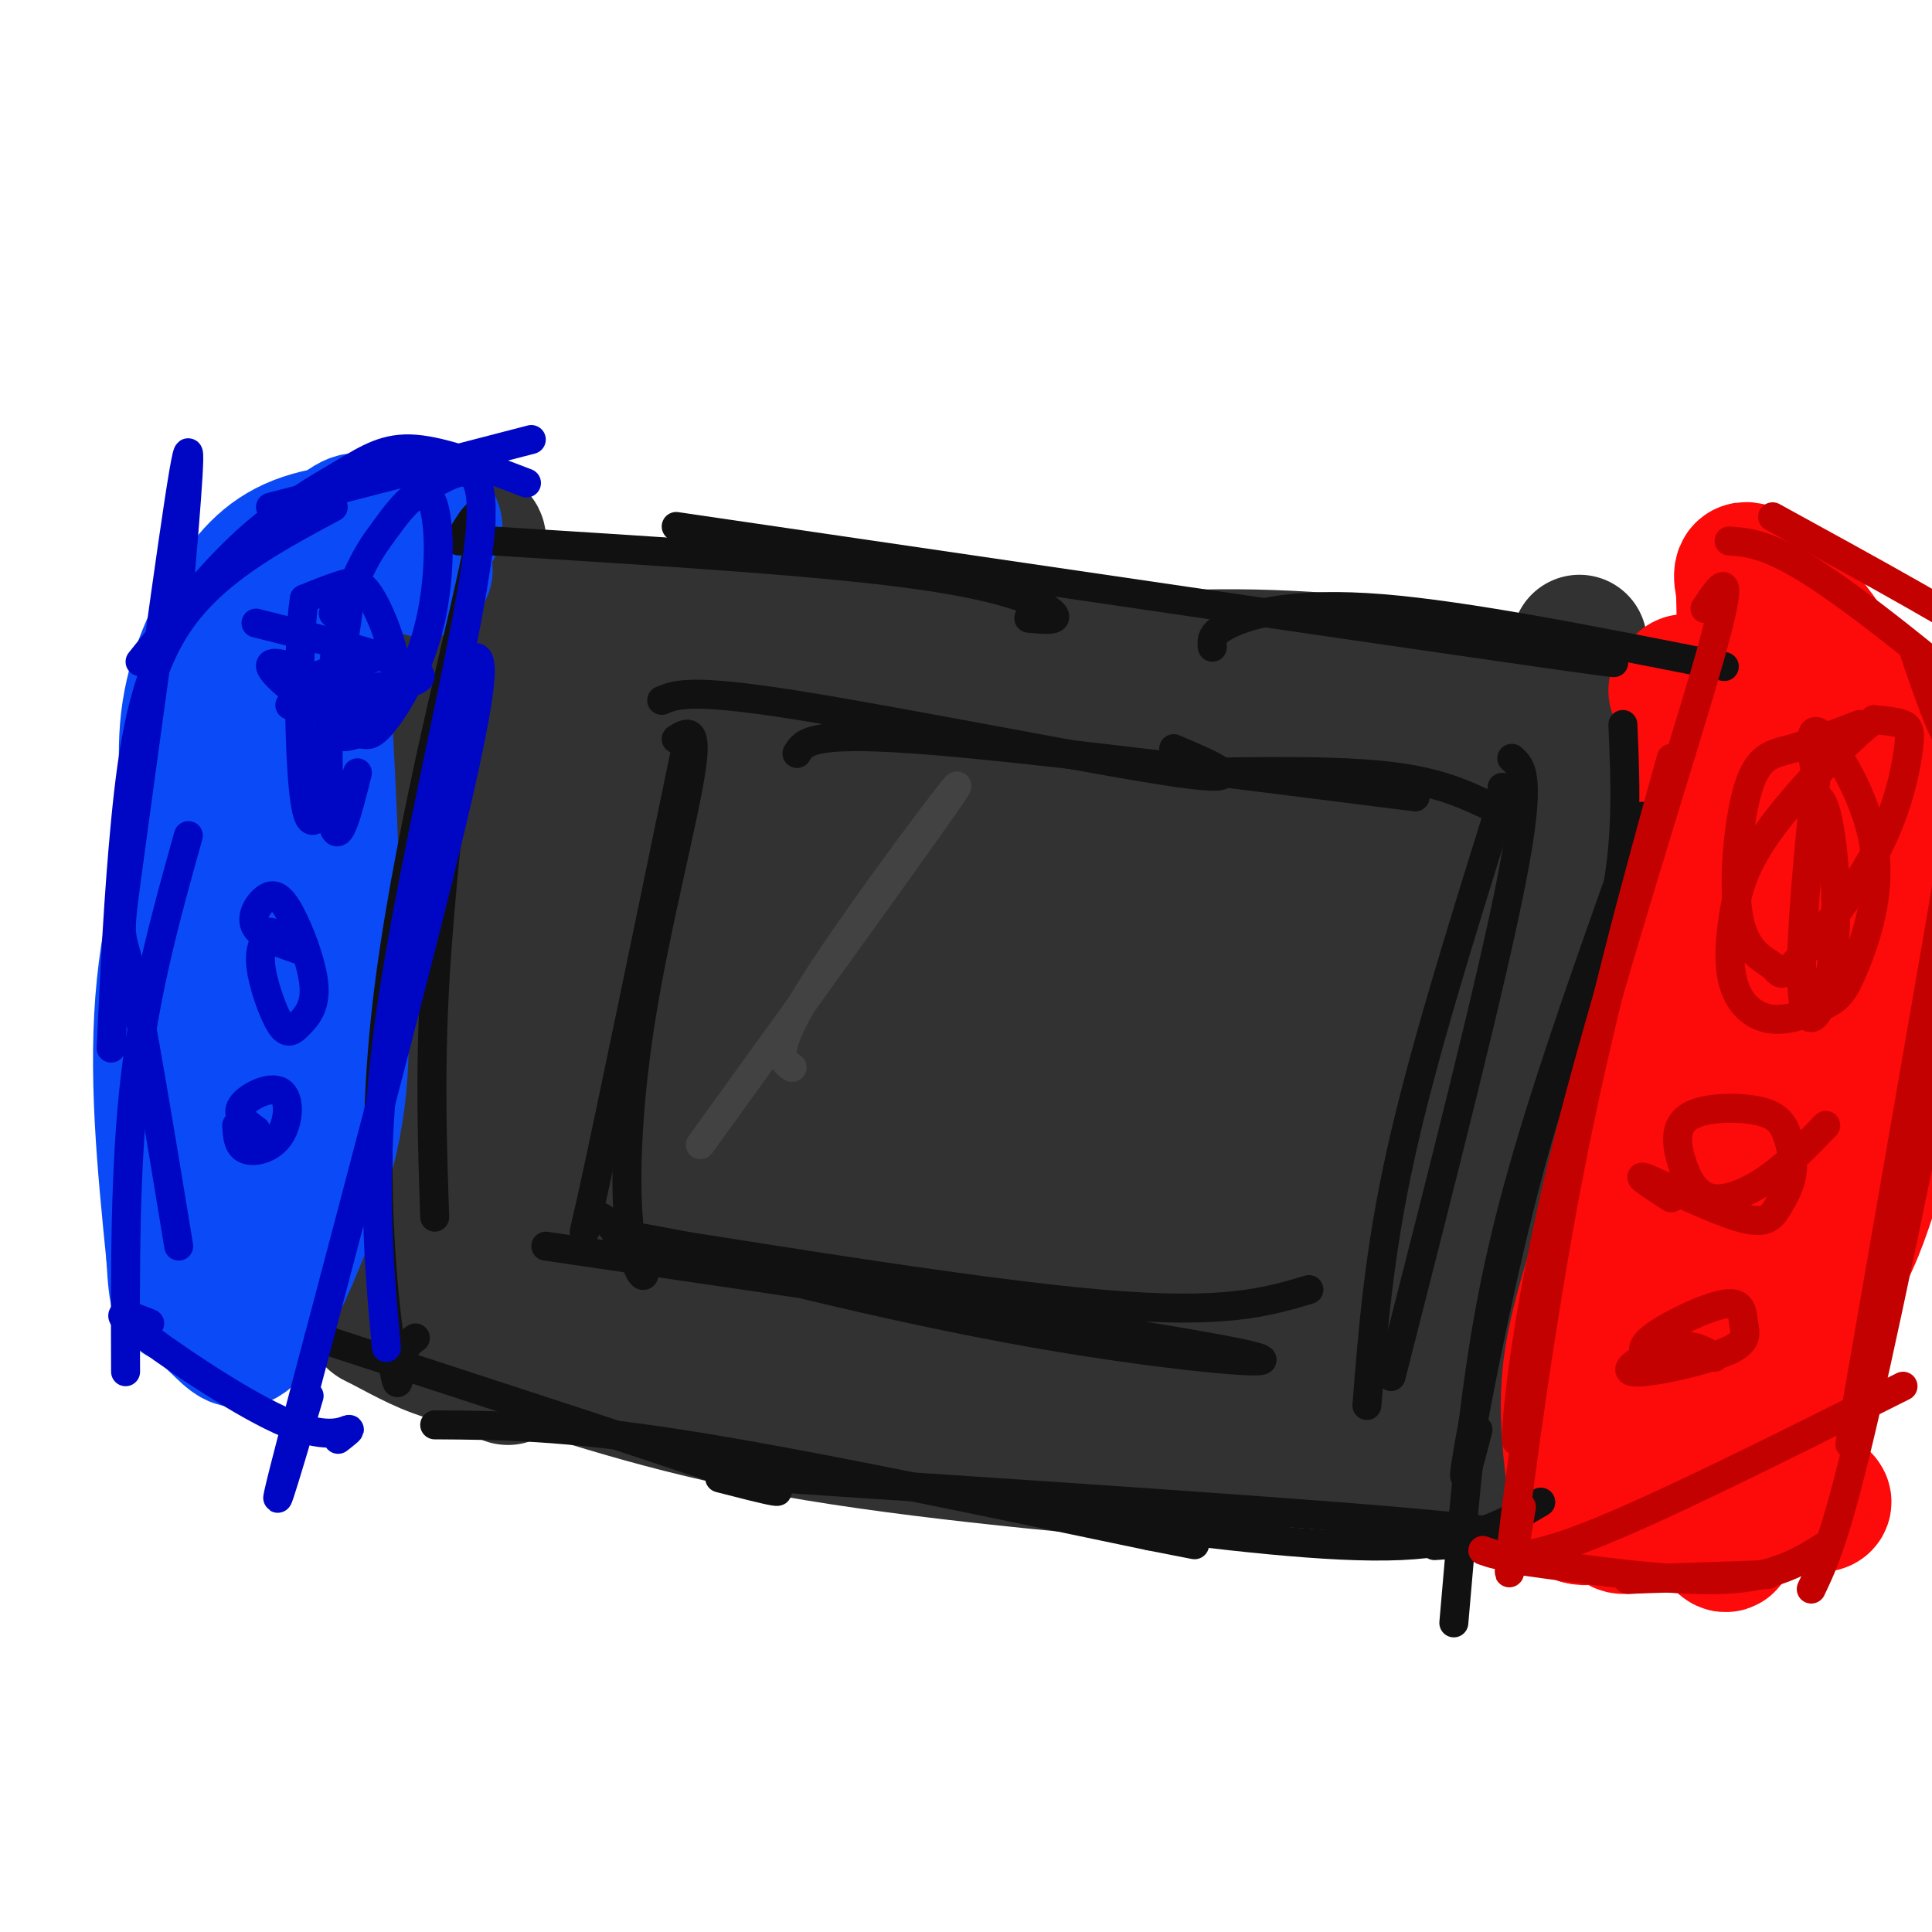 <svg viewBox='0 0 400 400' version='1.1' xmlns='http://www.w3.org/2000/svg' xmlns:xlink='http://www.w3.org/1999/xlink'><g fill='none' stroke='rgb(50,50,50)' stroke-width='28' stroke-linecap='round' stroke-linejoin='round'><path d='M90,129c11.083,-1.667 22.167,-3.333 40,-2c17.833,1.333 42.417,5.667 67,10'/><path d='M197,137c21.000,1.111 40.000,-1.111 59,-1c19.000,0.111 38.000,2.556 57,5'/><path d='M313,141c12.333,0.833 14.667,0.417 17,0'/><path d='M327,133c-5.131,52.726 -10.262,105.452 -13,128c-2.738,22.548 -3.083,14.917 -4,12c-0.917,-2.917 -2.405,-1.119 -2,-3c0.405,-1.881 2.702,-7.440 5,-13'/><path d='M326,174c0.000,0.000 -18.000,125.000 -18,125'/><path d='M308,299c2.369,20.262 17.292,8.417 -12,2c-29.292,-6.417 -102.798,-7.405 -131,-9c-28.202,-1.595 -11.101,-3.798 6,-6'/><path d='M251,306c-33.000,-2.978 -66.000,-5.956 -92,-11c-26.000,-5.044 -45.000,-12.156 -55,-15c-10.000,-2.844 -11.000,-1.422 -12,0'/><path d='M92,280c-4.685,-1.344 -10.399,-4.703 -13,-6c-2.601,-1.297 -2.089,-0.533 0,-4c2.089,-3.467 5.755,-11.164 9,-31c3.245,-19.836 6.070,-51.810 7,-70c0.930,-18.190 -0.035,-22.595 -1,-27'/><path d='M94,142c-1.099,-5.003 -3.346,-4.011 -2,-9c1.346,-4.989 6.285,-15.959 7,-20c0.715,-4.041 -2.796,-1.155 -4,14c-1.204,15.155 -0.102,42.577 1,70'/><path d='M96,197c0.594,19.590 1.578,33.566 4,46c2.422,12.434 6.282,23.326 7,31c0.718,7.674 -1.704,12.129 -2,11c-0.296,-1.129 1.536,-7.842 16,-8c14.464,-0.158 41.561,6.241 63,9c21.439,2.759 37.219,1.880 53,1'/><path d='M237,287c19.429,1.164 41.503,3.574 40,4c-1.503,0.426 -26.582,-1.132 -41,-2c-14.418,-0.868 -18.176,-1.048 -40,-7c-21.824,-5.952 -61.716,-17.678 -81,-24c-19.284,-6.322 -17.961,-7.241 -1,-6c16.961,1.241 49.560,4.640 72,8c22.440,3.360 34.720,6.680 47,10'/><path d='M233,270c29.477,5.481 79.668,14.184 83,17c3.332,2.816 -40.196,-0.257 -65,-3c-24.804,-2.743 -30.884,-5.158 -44,-9c-13.116,-3.842 -33.269,-9.112 -50,-15c-16.731,-5.888 -30.041,-12.393 -19,-13c11.041,-0.607 46.434,4.683 65,7c18.566,2.317 20.305,1.662 29,0c8.695,-1.662 24.348,-4.331 40,-7'/><path d='M272,247c13.174,-5.422 26.110,-15.478 32,-20c5.890,-4.522 4.734,-3.509 8,-19c3.266,-15.491 10.952,-47.485 13,-58c2.048,-10.515 -1.544,0.450 -4,1c-2.456,0.550 -3.777,-9.313 -9,18c-5.223,27.313 -14.350,91.804 -19,118c-4.650,26.196 -4.825,14.098 -5,2'/><path d='M288,289c2.480,-28.498 11.180,-100.742 15,-131c3.820,-30.258 2.759,-18.531 -6,6c-8.759,24.531 -25.217,61.866 -31,83c-5.783,21.134 -0.892,26.067 4,31'/><path d='M270,278c2.756,7.870 7.648,12.046 7,9c-0.648,-3.046 -6.834,-13.313 -21,-22c-14.166,-8.687 -36.313,-15.792 -50,-21c-13.687,-5.208 -18.916,-8.517 -36,-10c-17.084,-1.483 -46.024,-1.138 -37,-1c9.024,0.138 56.012,0.069 103,0'/><path d='M236,233c22.371,2.164 26.797,7.575 30,11c3.203,3.425 5.183,4.864 5,6c-0.183,1.136 -2.530,1.970 -2,5c0.530,3.030 3.936,8.255 -37,0c-40.936,-8.255 -126.213,-29.992 -130,-38c-3.787,-8.008 73.918,-2.288 114,1c40.082,3.288 42.541,4.144 45,5'/><path d='M261,223c7.759,0.786 4.656,0.252 8,1c3.344,0.748 13.133,2.778 -20,9c-33.133,6.222 -109.190,16.637 -138,11c-28.810,-5.637 -10.374,-27.325 -2,-40c8.374,-12.675 6.687,-16.338 5,-20'/><path d='M114,184c1.607,-8.881 3.125,-21.083 -3,-29c-6.125,-7.917 -19.893,-11.548 5,-10c24.893,1.548 88.446,8.274 152,15'/><path d='M268,160c25.786,2.091 14.252,-0.180 18,2c3.748,2.180 22.778,8.811 28,10c5.222,1.189 -3.363,-3.065 -43,1c-39.637,4.065 -110.325,16.447 -137,21c-26.675,4.553 -9.338,1.276 8,-2'/><path d='M142,192c26.767,2.851 89.683,10.979 122,16c32.317,5.021 34.033,6.933 28,7c-6.033,0.067 -19.817,-1.713 -54,-11c-34.183,-9.287 -88.767,-26.082 -107,-33c-18.233,-6.918 -0.117,-3.959 18,-1'/><path d='M149,170c18.537,0.157 55.881,1.049 80,4c24.119,2.951 35.015,7.960 36,11c0.985,3.040 -7.940,4.110 -14,6c-6.060,1.890 -9.253,4.599 -26,0c-16.747,-4.599 -47.047,-16.508 -53,-19c-5.953,-2.492 12.442,4.431 28,8c15.558,3.569 28.279,3.785 41,4'/></g>
<g fill='none' stroke='rgb(253,10,10)' stroke-width='28' stroke-linecap='round' stroke-linejoin='round'><path d='M347,143c1.226,-1.619 2.452,-3.238 3,0c0.548,3.238 0.417,11.333 0,22c-0.417,10.667 -1.119,23.905 -4,39c-2.881,15.095 -7.940,32.048 -13,49'/><path d='M333,253c-3.889,13.444 -7.111,22.556 -8,32c-0.889,9.444 0.556,19.222 2,29'/><path d='M327,314c5.067,1.711 16.733,-8.511 26,-18c9.267,-9.489 16.133,-18.244 23,-27'/><path d='M376,269c5.488,-7.386 7.708,-12.351 10,-19c2.292,-6.649 4.656,-14.982 6,-24c1.344,-9.018 1.670,-18.719 1,-27c-0.670,-8.281 -2.335,-15.140 -4,-22'/><path d='M389,177c-1.167,-10.202 -2.083,-24.708 -7,-36c-4.917,-11.292 -13.833,-19.369 -18,-22c-4.167,-2.631 -3.583,0.185 -3,3'/><path d='M361,122c0.167,13.012 2.083,44.042 -2,82c-4.083,37.958 -14.167,82.845 -17,97c-2.833,14.155 1.583,-2.423 6,-19'/><path d='M348,282c4.697,-8.695 13.441,-20.934 19,-31c5.559,-10.066 7.934,-17.960 11,-33c3.066,-15.040 6.822,-37.227 7,-46c0.178,-8.773 -3.221,-4.131 -5,-6c-1.779,-1.869 -1.937,-10.248 -5,12c-3.063,22.248 -9.032,75.124 -15,128'/><path d='M360,306c-2.702,21.714 -1.958,12.000 -8,9c-6.042,-3.000 -18.869,0.714 -16,1c2.869,0.286 21.435,-2.857 40,-6'/><path d='M376,310c4.884,0.803 -2.907,5.812 -3,-9c-0.093,-14.812 7.511,-49.444 11,-70c3.489,-20.556 2.862,-27.034 0,-21c-2.862,6.034 -7.961,24.581 -10,37c-2.039,12.419 -1.020,18.709 0,25'/><path d='M374,272c0.000,4.167 0.000,2.083 0,0'/></g>
<g fill='none' stroke='rgb(11,75,247)' stroke-width='28' stroke-linecap='round' stroke-linejoin='round'><path d='M88,118c-4.200,-3.578 -8.400,-7.156 -11,-9c-2.600,-1.844 -3.600,-1.956 -8,2c-4.400,3.956 -12.200,11.978 -20,20'/><path d='M49,131c-3.655,4.095 -2.792,4.333 -2,5c0.792,0.667 1.512,1.762 3,1c1.488,-0.762 3.744,-3.381 6,-6'/><path d='M90,109c-9.994,0.321 -19.988,0.643 -27,3c-7.012,2.357 -11.042,6.750 -15,13c-3.958,6.250 -7.845,14.357 -9,24c-1.155,9.643 0.423,20.821 2,32'/><path d='M41,181c2.000,12.833 6.000,28.917 10,45'/><path d='M47,153c-5.583,16.583 -11.167,33.167 -13,51c-1.833,17.833 0.083,36.917 2,56'/><path d='M36,260c0.574,10.323 1.007,8.131 3,9c1.993,0.869 5.544,4.800 8,7c2.456,2.200 3.815,2.669 8,-5c4.185,-7.669 11.196,-23.477 14,-38c2.804,-14.523 1.402,-27.762 0,-41'/><path d='M69,192c-0.800,-27.356 -2.800,-75.244 -6,-70c-3.200,5.244 -7.600,63.622 -12,122'/><path d='M51,244c-2.271,24.625 -1.949,25.188 0,18c1.949,-7.188 5.525,-22.128 7,-42c1.475,-19.872 0.850,-44.678 2,-56c1.150,-11.322 4.075,-9.161 7,-7'/></g>
<g fill='none' stroke='rgb(17,17,17)' stroke-width='6' stroke-linecap='round' stroke-linejoin='round'><path d='M66,277c37.083,12.083 74.167,24.167 88,29c13.833,4.833 4.417,2.417 -5,0'/><path d='M90,295c13.167,0.083 26.333,0.167 51,4c24.667,3.833 60.833,11.417 97,19'/><path d='M238,318c16.167,3.167 8.083,1.583 0,0'/><path d='M161,306c58.167,3.833 116.333,7.667 139,10c22.667,2.333 9.833,3.167 -3,4'/><path d='M230,315c22.583,2.833 45.167,5.667 60,5c14.833,-0.667 21.917,-4.833 29,-9'/><path d='M102,112c33.933,2.089 67.867,4.178 88,7c20.133,2.822 26.467,6.378 28,8c1.533,1.622 -1.733,1.311 -5,1'/><path d='M140,109c74.417,10.917 148.833,21.833 178,26c29.167,4.167 13.083,1.583 -3,-1'/><path d='M251,134c-0.178,-1.511 -0.356,-3.022 4,-5c4.356,-1.978 13.244,-4.422 31,-3c17.756,1.422 44.378,6.711 71,12'/><path d='M336,150c0.536,12.417 1.071,24.833 -2,38c-3.071,13.167 -9.750,27.083 -16,49c-6.250,21.917 -12.071,51.833 -14,63c-1.929,11.167 0.036,3.583 2,-4'/><path d='M340,169c-7.667,21.444 -15.333,42.889 -21,61c-5.667,18.111 -9.333,32.889 -12,50c-2.667,17.111 -4.333,36.556 -6,56'/><path d='M95,112c3.325,-5.641 6.651,-11.282 3,6c-3.651,17.282 -14.278,57.488 -18,91c-3.722,33.512 -0.541,60.330 1,71c1.541,10.670 1.440,5.191 2,2c0.560,-3.191 1.780,-4.096 3,-5'/><path d='M96,142c-2.500,21.833 -5.000,43.667 -6,62c-1.000,18.333 -0.500,33.167 0,48'/><path d='M140,153c2.285,-1.427 4.571,-2.855 3,7c-1.571,9.855 -6.998,30.992 -10,49c-3.002,18.008 -3.577,32.887 -3,42c0.577,9.113 2.308,12.461 3,13c0.692,0.539 0.346,-1.730 0,-4'/><path d='M142,155c-7.844,37.956 -15.689,75.911 -19,91c-3.311,15.089 -2.089,7.311 0,6c2.089,-1.311 5.044,3.844 8,9'/><path d='M137,145c3.022,-1.244 6.044,-2.489 28,1c21.956,3.489 62.844,11.711 79,14c16.156,2.289 7.578,-1.356 -1,-5'/><path d='M165,156c1.333,-2.250 2.667,-4.500 24,-3c21.333,1.500 62.667,6.750 104,12'/><path d='M244,160c17.356,-0.333 34.711,-0.667 46,1c11.289,1.667 16.511,5.333 19,6c2.489,0.667 2.244,-1.667 2,-4'/><path d='M313,157c2.083,1.833 4.167,3.667 0,25c-4.167,21.333 -14.583,62.167 -25,103'/><path d='M310,169c-7.750,24.833 -15.500,49.667 -20,70c-4.500,20.333 -5.750,36.167 -7,52'/><path d='M113,258c62.827,9.214 125.655,18.429 143,22c17.345,3.571 -10.792,1.500 -42,-4c-31.208,-5.500 -65.488,-14.429 -78,-18c-12.512,-3.571 -3.256,-1.786 6,0'/><path d='M142,258c18.133,2.800 60.467,9.800 86,12c25.533,2.200 34.267,-0.400 43,-3'/></g>
<g fill='none' stroke='rgb(195,1,1)' stroke-width='6' stroke-linecap='round' stroke-linejoin='round'><path d='M353,126c3.363,-5.095 6.726,-10.190 1,10c-5.726,20.190 -20.542,65.667 -29,99c-8.458,33.333 -10.560,54.524 -11,61c-0.440,6.476 0.780,-1.762 2,-10'/><path d='M346,157c-7.489,27.044 -14.978,54.089 -21,85c-6.022,30.911 -10.578,65.689 -12,78c-1.422,12.311 0.289,2.156 2,-8'/><path d='M307,321c3.750,1.333 7.500,2.667 22,-3c14.500,-5.667 39.750,-18.333 65,-31'/><path d='M337,327c0.000,0.000 29.000,-1.000 29,-1'/><path d='M314,323c16.167,2.250 32.333,4.500 43,4c10.667,-0.500 15.833,-3.750 21,-7'/><path d='M375,329c2.583,-5.417 5.167,-10.833 11,-36c5.833,-25.167 14.917,-70.083 24,-115'/><path d='M383,299c9.089,-52.200 18.178,-104.400 22,-127c3.822,-22.600 2.378,-15.600 0,-17c-2.378,-1.400 -5.689,-11.200 -9,-21'/><path d='M358,112c4.467,0.333 8.933,0.667 21,9c12.067,8.333 31.733,24.667 38,31c6.267,6.333 -0.867,2.667 -8,-1'/><path d='M367,107c20.667,11.333 41.333,22.667 52,30c10.667,7.333 11.333,10.667 12,14'/></g>
<g fill='none' stroke='rgb(0,7,196)' stroke-width='6' stroke-linecap='round' stroke-linejoin='round'><path d='M90,100c5.778,-3.089 11.556,-6.178 9,14c-2.556,20.178 -13.444,63.622 -18,95c-4.556,31.378 -2.778,50.689 -1,70'/><path d='M95,139c3.844,-4.267 7.689,-8.533 0,25c-7.689,33.533 -26.911,104.867 -34,132c-7.089,27.133 -2.044,10.067 3,-7'/><path d='M70,298c1.518,-1.179 3.036,-2.357 2,-2c-1.036,0.357 -4.625,2.250 -14,-2c-9.375,-4.250 -24.536,-14.643 -30,-19c-5.464,-4.357 -1.232,-2.679 3,-1'/><path d='M26,284c-0.083,-21.250 -0.167,-42.500 2,-61c2.167,-18.500 6.583,-34.250 11,-50'/><path d='M37,258c-3.893,-23.732 -7.786,-47.464 -10,-57c-2.214,-9.536 -2.750,-4.875 0,-25c2.750,-20.125 8.786,-65.036 11,-78c2.214,-12.964 0.607,6.018 -1,25'/><path d='M23,217c0.756,-15.822 1.511,-31.644 3,-47c1.489,-15.356 3.711,-30.244 11,-41c7.289,-10.756 19.644,-17.378 32,-24'/><path d='M29,137c7.345,-9.173 14.690,-18.345 22,-25c7.310,-6.655 14.583,-10.792 20,-14c5.417,-3.208 8.976,-5.488 15,-5c6.024,0.488 14.512,3.744 23,7'/><path d='M56,105c0.000,0.000 54.000,-14.000 54,-14'/><path d='M60,146c2.337,-2.043 4.673,-4.086 3,-6c-1.673,-1.914 -7.356,-3.701 -7,-2c0.356,1.701 6.752,6.888 11,9c4.248,2.112 6.348,1.149 9,0c2.652,-1.149 5.855,-2.483 6,-7c0.145,-4.517 -2.769,-12.216 -5,-16c-2.231,-3.784 -3.780,-3.653 -6,-3c-2.220,0.653 -5.110,1.826 -8,3'/><path d='M63,124c-1.467,9.622 -1.133,32.178 0,41c1.133,8.822 3.067,3.911 5,-1'/><path d='M69,127c1.739,-2.414 3.479,-4.828 3,0c-0.479,4.828 -3.175,16.898 -3,22c0.175,5.102 3.221,3.237 5,3c1.779,-0.237 2.291,1.153 5,-2c2.709,-3.153 7.614,-10.849 10,-21c2.386,-10.151 2.253,-22.757 0,-26c-2.253,-3.243 -6.627,2.879 -11,9'/><path d='M78,112c-3.679,5.179 -7.375,13.625 -9,26c-1.625,12.375 -1.179,28.679 0,33c1.179,4.321 3.089,-3.339 5,-11'/><path d='M53,129c17.089,4.289 34.178,8.578 34,11c-0.178,2.422 -17.622,2.978 -22,2c-4.378,-0.978 4.311,-3.489 13,-6'/><path d='M56,193c-1.210,1.634 -2.420,3.269 -2,7c0.420,3.731 2.469,9.559 4,12c1.531,2.441 2.543,1.496 4,0c1.457,-1.496 3.360,-3.542 3,-8c-0.360,-4.458 -2.983,-11.329 -5,-15c-2.017,-3.671 -3.428,-4.142 -5,-3c-1.572,1.142 -3.306,3.898 -2,6c1.306,2.102 5.653,3.551 10,5'/><path d='M49,233c0.121,2.164 0.242,4.329 2,5c1.758,0.671 5.152,-0.150 7,-3c1.848,-2.850 2.152,-7.729 0,-9c-2.152,-1.271 -6.758,1.065 -8,3c-1.242,1.935 0.879,3.467 3,5'/></g>
<g fill='none' stroke='rgb(195,1,1)' stroke-width='6' stroke-linecap='round' stroke-linejoin='round'><path d='M385,150c-5.013,1.953 -10.026,3.906 -14,5c-3.974,1.094 -6.910,1.330 -9,8c-2.090,6.670 -3.333,19.775 -2,27c1.333,7.225 5.244,8.570 7,10c1.756,1.430 1.357,2.944 5,-1c3.643,-3.944 11.327,-13.346 16,-22c4.673,-8.654 6.335,-16.561 7,-21c0.665,-4.439 0.333,-5.411 -1,-6c-1.333,-0.589 -3.666,-0.794 -6,-1'/><path d='M388,149c-5.222,3.947 -15.279,14.313 -21,22c-5.721,7.687 -7.108,12.693 -8,18c-0.892,5.307 -1.289,10.915 0,15c1.289,4.085 4.263,6.647 8,7c3.737,0.353 8.236,-1.502 11,-3c2.764,-1.498 3.792,-2.639 6,-8c2.208,-5.361 5.594,-14.943 4,-25c-1.594,-10.057 -8.170,-20.588 -11,-23c-2.830,-2.412 -1.915,3.294 -1,9'/><path d='M376,161c-0.946,9.141 -2.812,27.493 -3,38c-0.188,10.507 1.303,13.169 3,11c1.697,-2.169 3.599,-9.169 4,-18c0.401,-8.831 -0.700,-19.493 -2,-24c-1.300,-4.507 -2.800,-2.859 -3,-1c-0.200,1.859 0.900,3.930 2,6'/><path d='M346,248c-4.047,-2.615 -8.095,-5.230 -5,-4c3.095,1.230 13.331,6.305 19,8c5.669,1.695 6.769,0.010 8,-2c1.231,-2.010 2.593,-4.345 3,-7c0.407,-2.655 -0.141,-5.629 -1,-8c-0.859,-2.371 -2.030,-4.138 -6,-5c-3.970,-0.862 -10.738,-0.819 -14,1c-3.262,1.819 -3.019,5.416 -2,9c1.019,3.584 2.813,7.157 6,8c3.187,0.843 7.768,-1.045 12,-4c4.232,-2.955 8.116,-6.978 12,-11'/><path d='M355,281c-2.354,-1.496 -4.708,-2.993 -9,-2c-4.292,0.993 -10.523,4.474 -8,5c2.523,0.526 13.798,-1.903 19,-4c5.202,-2.097 4.330,-3.860 4,-6c-0.330,-2.140 -0.119,-4.656 -4,-4c-3.881,0.656 -11.852,4.484 -15,7c-3.148,2.516 -1.471,3.719 1,4c2.471,0.281 5.735,-0.359 9,-1'/></g>
<g fill='none' stroke='rgb(50,50,50)' stroke-width='6' stroke-linecap='round' stroke-linejoin='round'><path d='M150,228c19.405,-19.512 38.810,-39.024 48,-47c9.190,-7.976 8.167,-4.417 9,-3c0.833,1.417 3.524,0.690 -4,10c-7.524,9.310 -25.262,28.655 -43,48'/><path d='M160,236c3.889,-2.889 35.111,-34.111 52,-48c16.889,-13.889 19.444,-10.444 22,-7'/></g>
<g fill='none' stroke='rgb(66,66,66)' stroke-width='6' stroke-linecap='round' stroke-linejoin='round'><path d='M145,237c25.489,-35.289 50.978,-70.578 53,-74c2.022,-3.422 -19.422,25.022 -29,40c-9.578,14.978 -7.289,16.489 -5,18'/></g>
</svg>